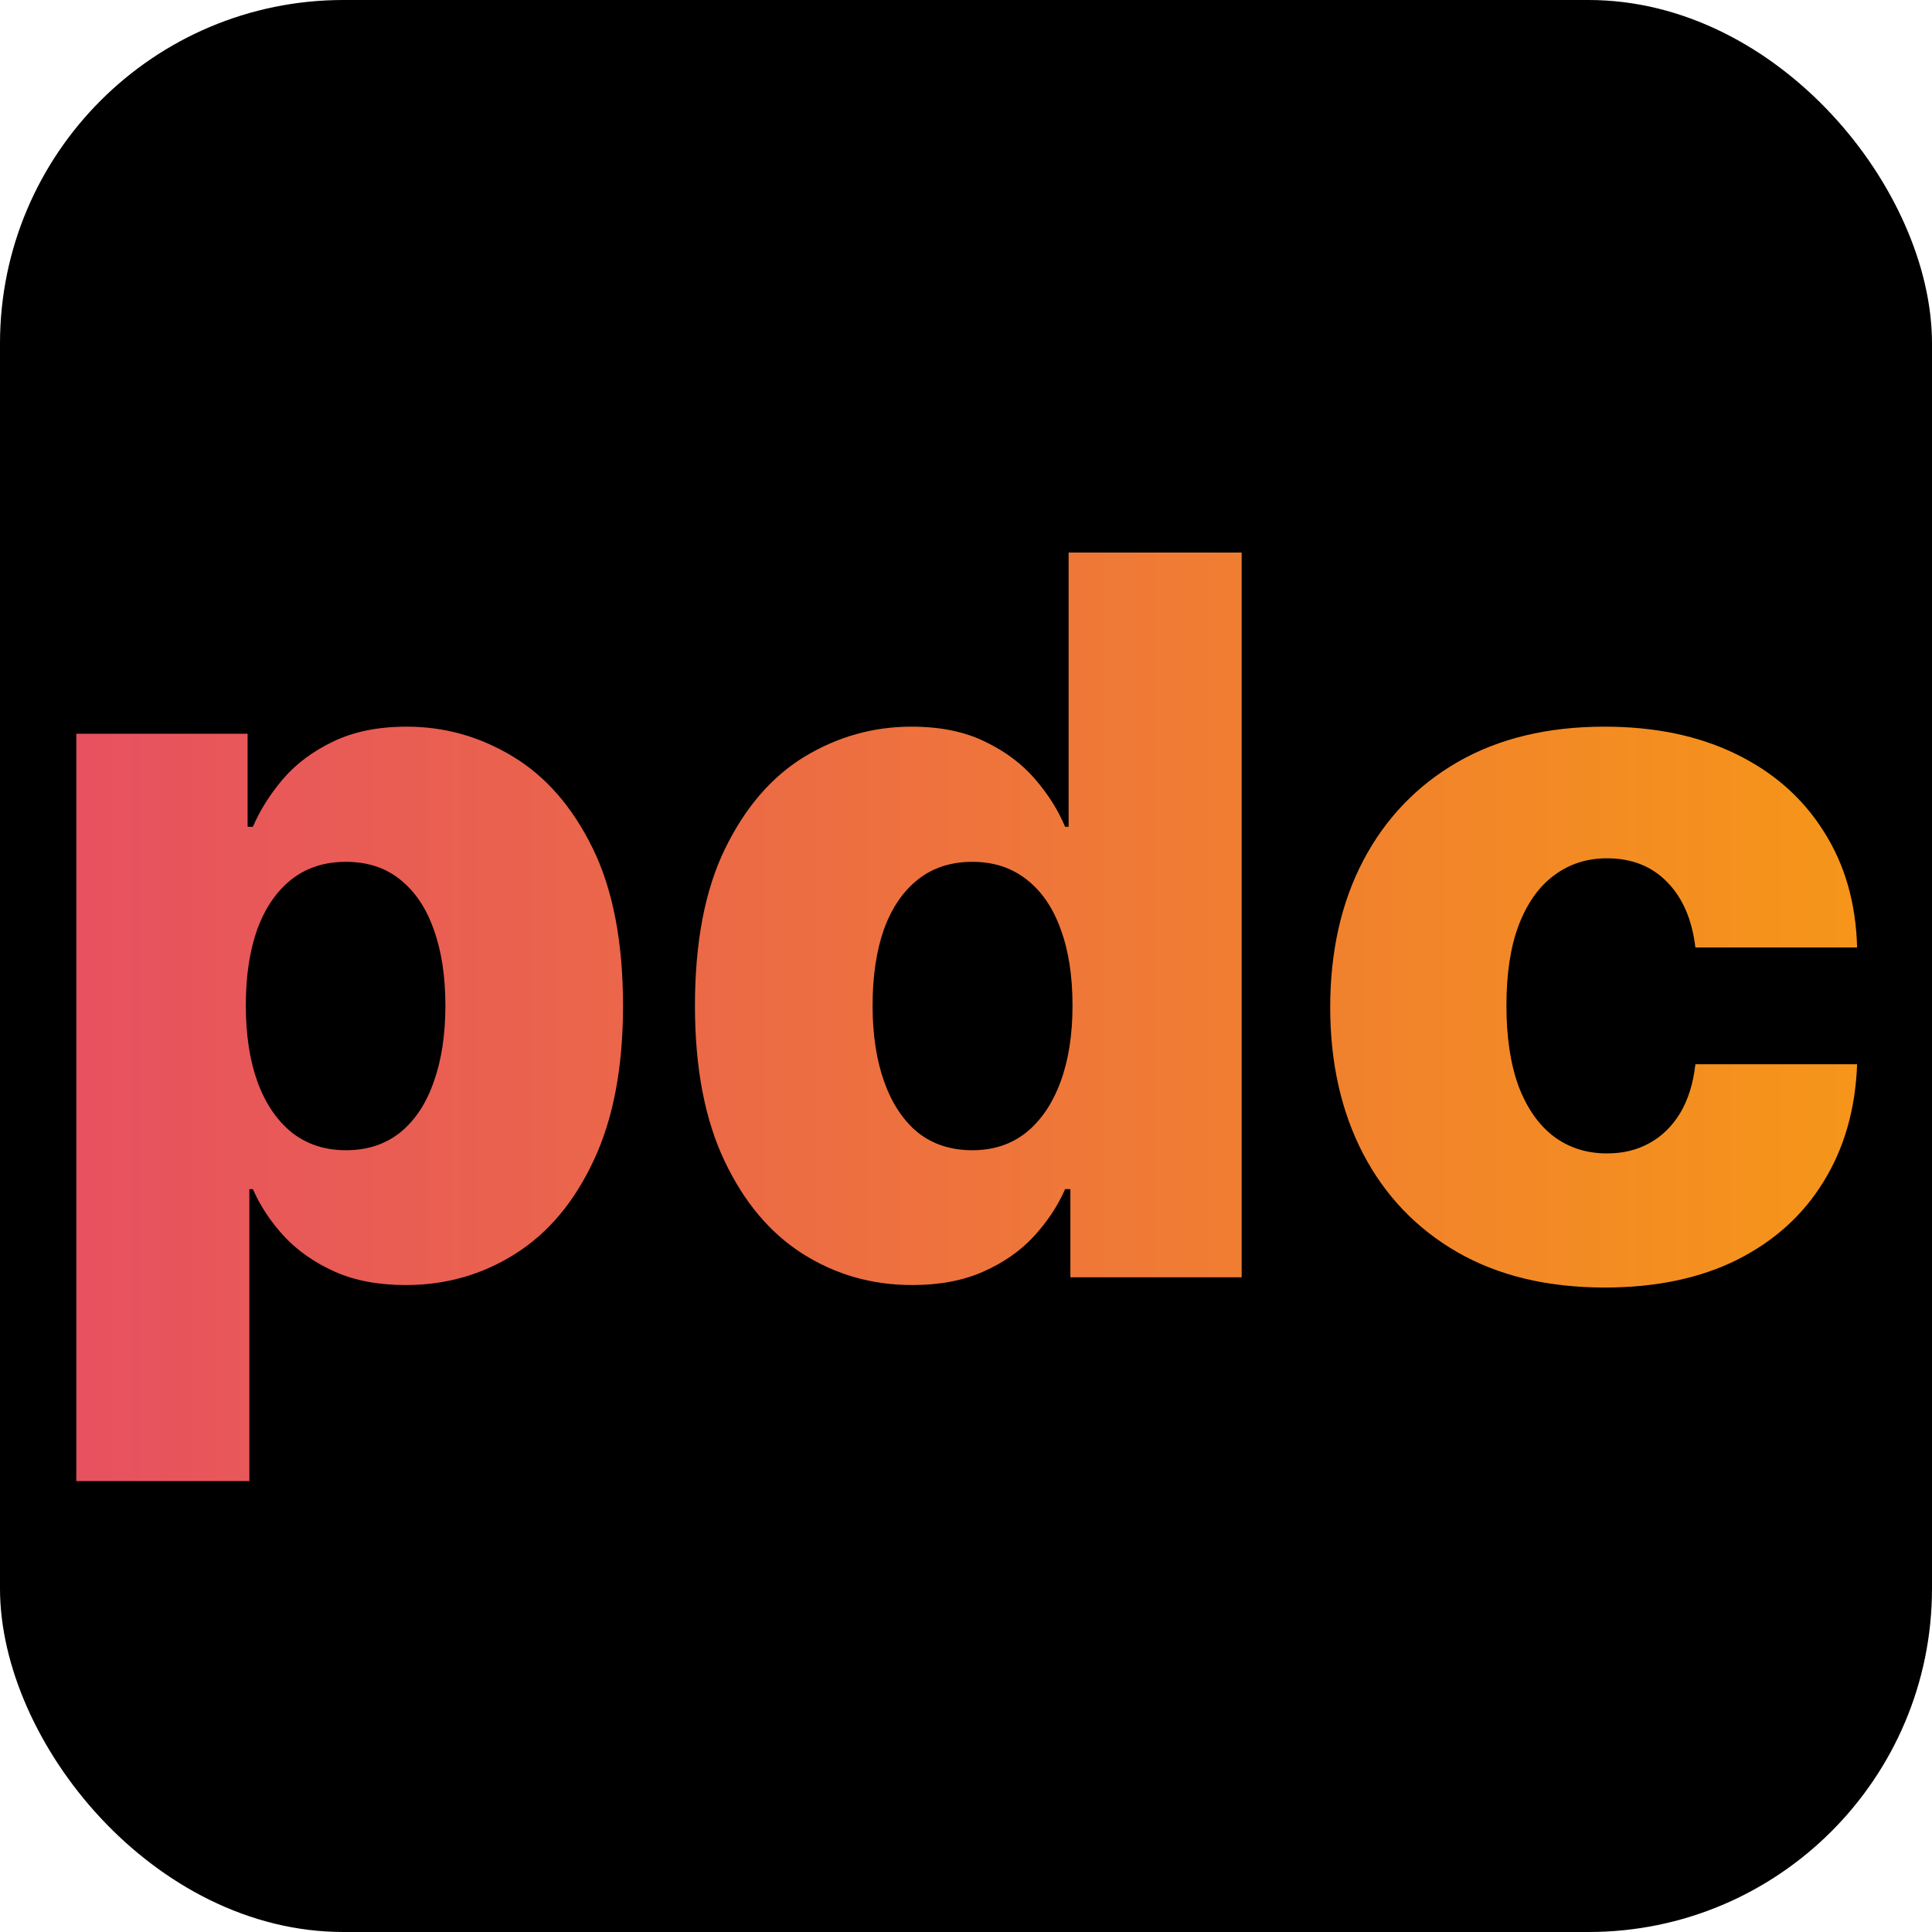 <svg width="180" height="180" viewBox="0 0 180 180" fill="none" xmlns="http://www.w3.org/2000/svg">
  <rect width="180" height="180" rx="32" fill="black"/>
  <path d="M7.11 137.99V68.361H23.067V77.031H23.561C24.221 75.493 25.155 74.009 26.363 72.581C27.594 71.152 29.155 69.987 31.045 69.086C32.957 68.163 35.243 67.701 37.902 67.701C41.419 67.701 44.705 68.624 47.76 70.471C50.837 72.317 53.321 75.163 55.211 79.01C57.101 82.856 58.046 87.757 58.046 93.713C58.046 99.45 57.134 104.252 55.31 108.12C53.507 111.989 51.068 114.89 47.991 116.824C44.936 118.758 41.54 119.725 37.803 119.725C35.254 119.725 33.045 119.308 31.177 118.473C29.309 117.637 27.737 116.538 26.462 115.176C25.21 113.813 24.243 112.351 23.561 110.791H23.232V137.99H7.11ZM22.902 93.68C22.902 96.406 23.265 98.779 23.99 100.802C24.737 102.824 25.803 104.395 27.188 105.516C28.594 106.615 30.276 107.164 32.232 107.164C34.21 107.164 35.891 106.615 37.276 105.516C38.661 104.395 39.705 102.824 40.408 100.802C41.133 98.779 41.496 96.406 41.496 93.68C41.496 90.955 41.133 88.592 40.408 86.592C39.705 84.592 38.661 83.043 37.276 81.944C35.913 80.845 34.232 80.295 32.232 80.295C30.254 80.295 28.572 80.834 27.188 81.911C25.803 82.988 24.737 84.526 23.99 86.526C23.265 88.526 22.902 90.911 22.902 93.68ZM84.989 119.725C81.253 119.725 77.857 118.758 74.802 116.824C71.747 114.89 69.307 111.989 67.483 108.12C65.659 104.252 64.747 99.45 64.747 93.713C64.747 87.757 65.692 82.856 67.582 79.01C69.472 75.163 71.945 72.317 75 70.471C78.077 68.624 81.385 67.701 84.923 67.701C87.583 67.701 89.858 68.163 91.748 69.086C93.638 69.987 95.198 71.152 96.429 72.581C97.66 74.009 98.594 75.493 99.232 77.031H99.561V51.481H115.683V119H99.726V110.791H99.232C98.55 112.351 97.583 113.813 96.33 115.176C95.078 116.538 93.506 117.637 91.616 118.473C89.748 119.308 87.539 119.725 84.989 119.725ZM90.594 107.164C92.55 107.164 94.22 106.615 95.605 105.516C96.99 104.395 98.056 102.824 98.803 100.802C99.55 98.779 99.924 96.406 99.924 93.68C99.924 90.911 99.55 88.526 98.803 86.526C98.078 84.526 97.012 82.988 95.605 81.911C94.22 80.834 92.55 80.295 90.594 80.295C88.594 80.295 86.901 80.845 85.517 81.944C84.132 83.043 83.077 84.592 82.352 86.592C81.648 88.592 81.297 90.955 81.297 93.68C81.297 96.406 81.659 98.779 82.385 100.802C83.11 102.824 84.154 104.395 85.517 105.516C86.901 106.615 88.594 107.164 90.594 107.164ZM149.516 119.956C144.176 119.956 139.593 118.857 135.769 116.659C131.966 114.461 129.043 111.406 126.999 107.494C124.955 103.56 123.933 99.01 123.933 93.845C123.933 88.658 124.955 84.109 126.999 80.196C129.065 76.262 131.999 73.196 135.802 70.998C139.626 68.8 144.187 67.701 149.483 67.701C154.165 67.701 158.242 68.548 161.715 70.24C165.209 71.932 167.935 74.328 169.891 77.427C171.869 80.504 172.913 84.12 173.023 88.274H157.956C157.649 85.68 156.769 83.647 155.319 82.174C153.89 80.702 152.022 79.966 149.714 79.966C147.846 79.966 146.209 80.493 144.802 81.548C143.395 82.581 142.296 84.12 141.505 86.164C140.736 88.186 140.351 90.691 140.351 93.68C140.351 96.669 140.736 99.197 141.505 101.263C142.296 103.307 143.395 104.857 144.802 105.912C146.209 106.945 147.846 107.461 149.714 107.461C151.209 107.461 152.527 107.142 153.67 106.505C154.835 105.868 155.791 104.934 156.539 103.703C157.286 102.45 157.758 100.933 157.956 99.153H173.023C172.869 103.329 171.825 106.978 169.891 110.099C167.979 113.22 165.286 115.648 161.814 117.385C158.363 119.099 154.264 119.956 149.516 119.956Z" fill="url(#paint0_linear_1_2)"/>
  <defs>
    <linearGradient id="paint0_linear_1_2" x1="177" y1="85" x2="2" y2="85" gradientUnits="userSpaceOnUse">
      <stop stop-color="#F69717"/>
      <stop offset="1" stop-color="#E64F62"/>
    </linearGradient>
  </defs>
</svg>
